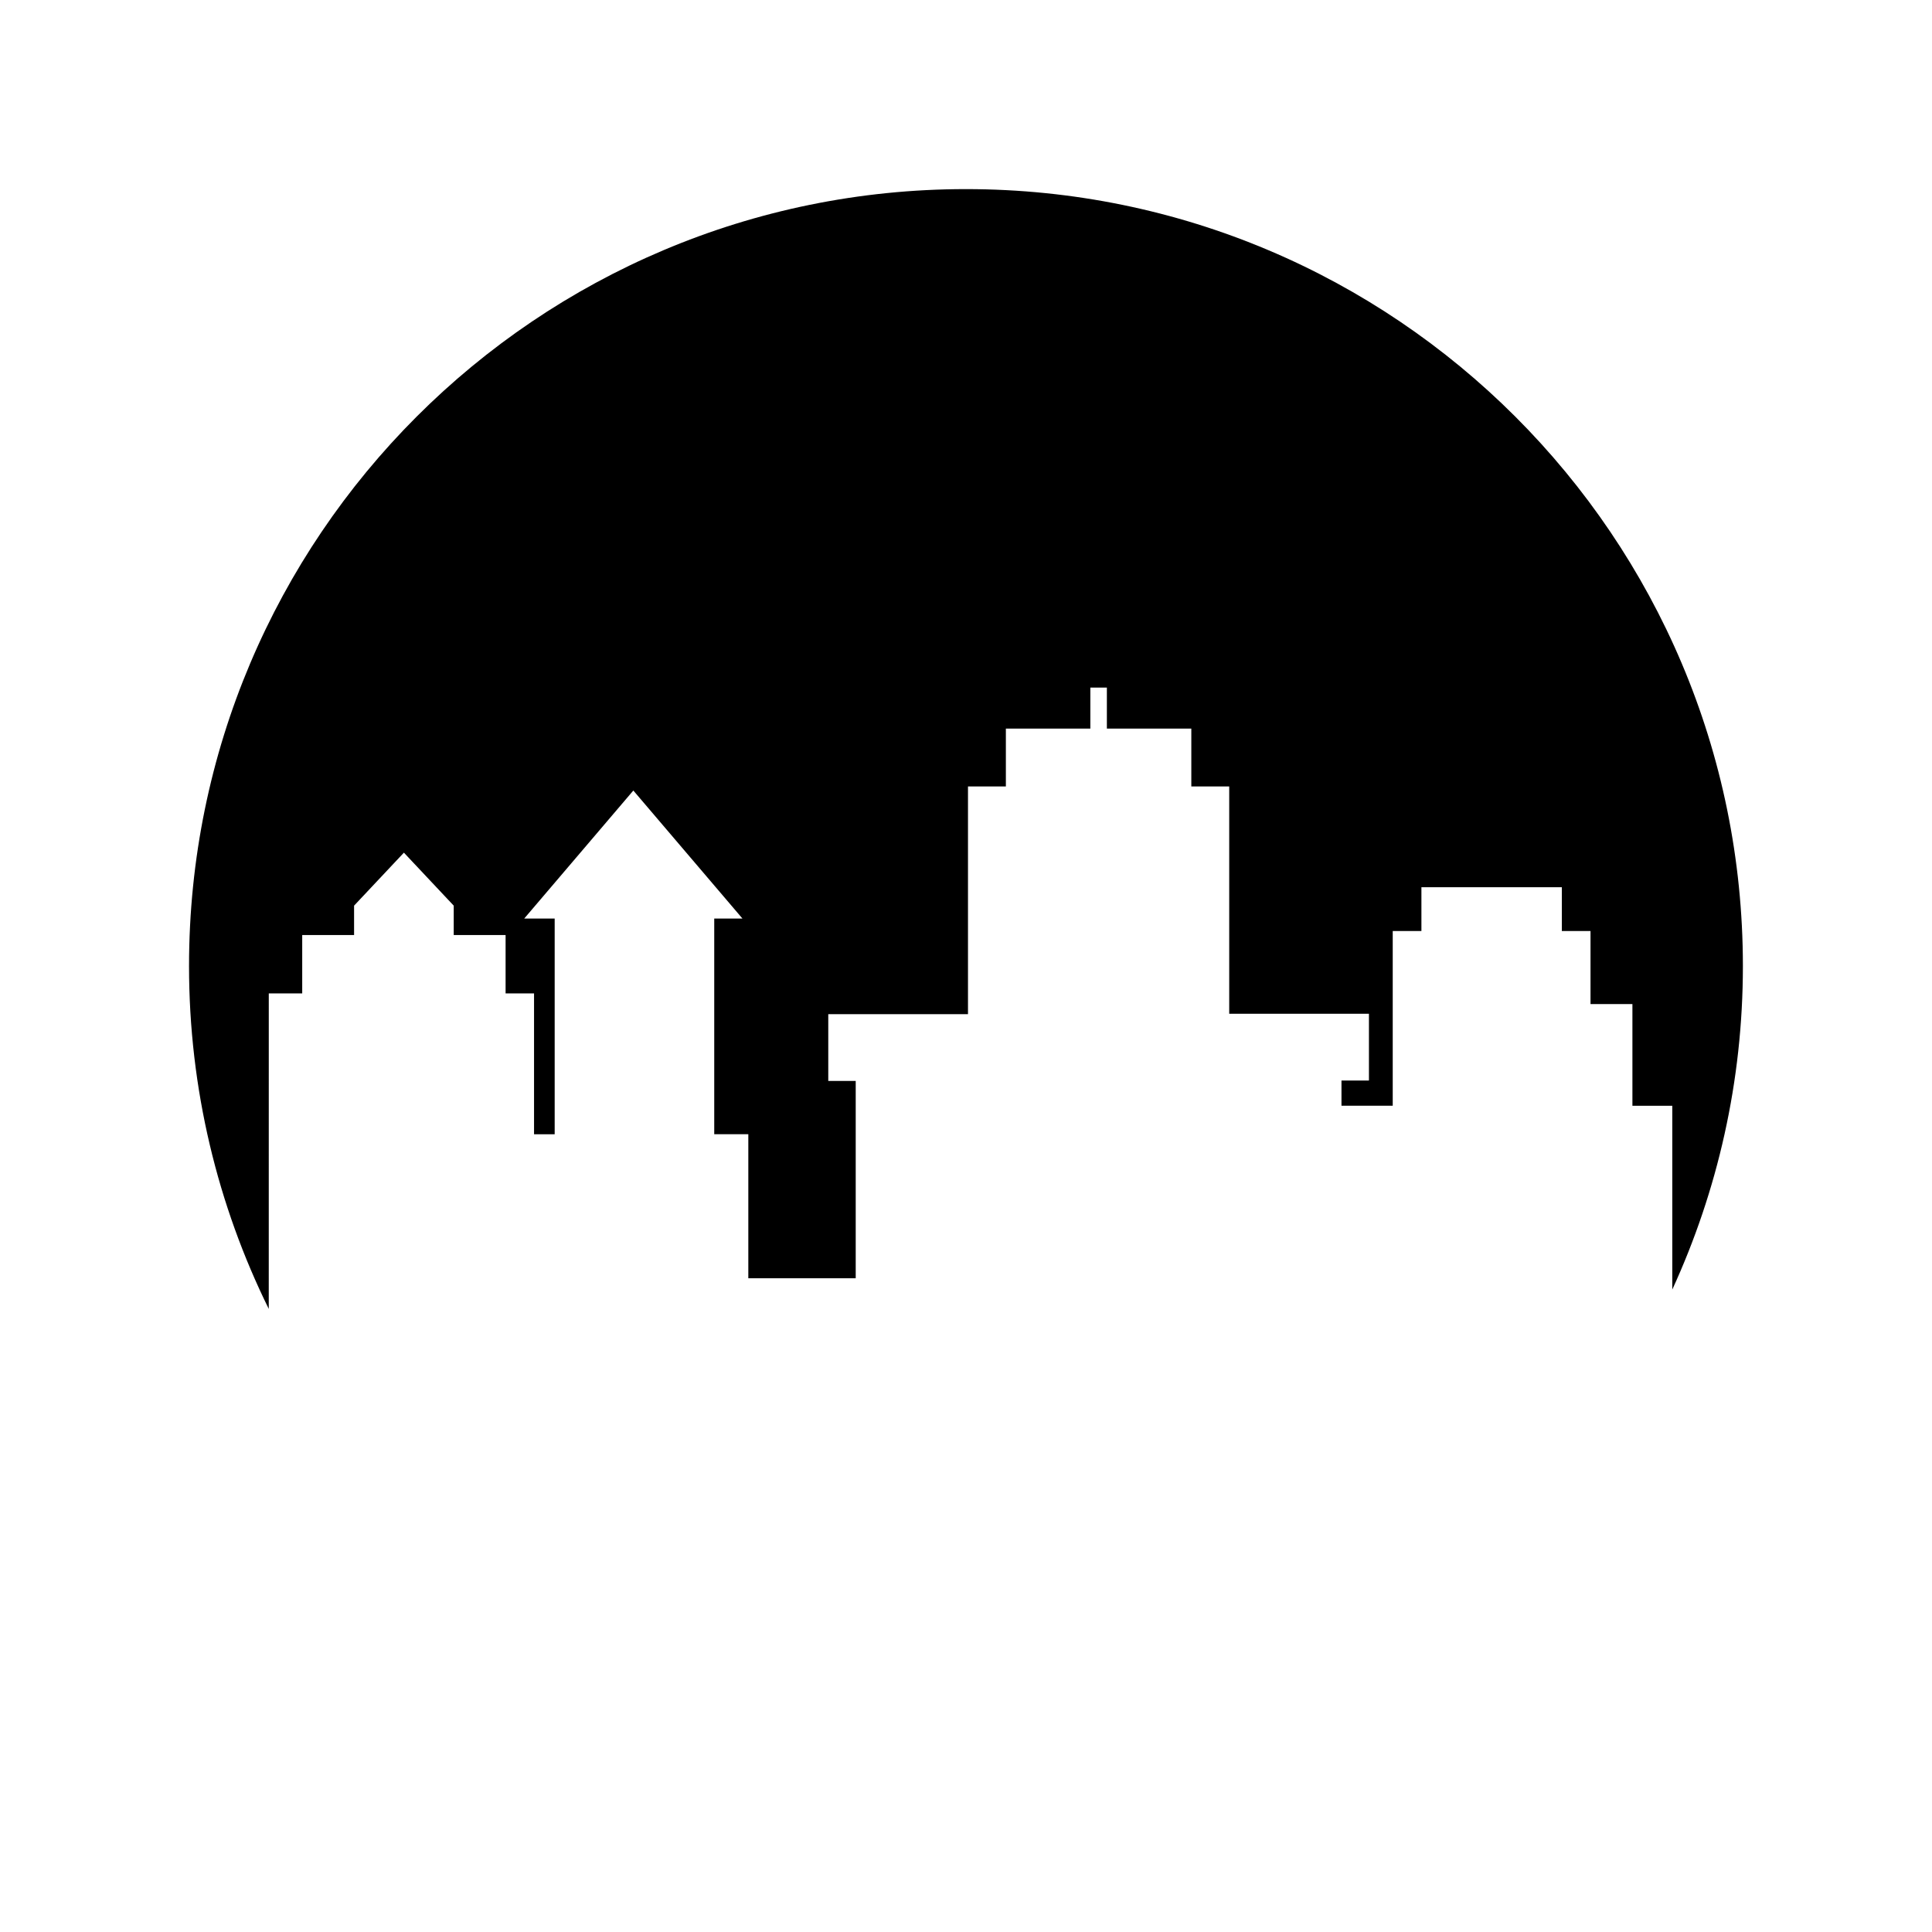 <?xml version="1.0" encoding="UTF-8"?>
<!-- Uploaded to: SVG Repo, www.svgrepo.com, Generator: SVG Repo Mixer Tools -->
<svg fill="#000000" width="800px" height="800px" version="1.1" viewBox="144 144 512 512" xmlns="http://www.w3.org/2000/svg">
 <path d="m215.23 407.26h8.859v-15.461h13.746v-7.793l13.203-14.043 13.203 14.043v7.793h13.746v15.461h7.539v37.328h5.469v-57.16h-8.074l28.918-33.93 28.922 33.93h-7.481v57.156h9.031v38.164h28.461v-52.285h-7.273v-17.699h37.027v-60.352h10.039v-15.328h22.387v-10.863h4.379v10.863h22.379v15.332h10.043v60.242h37.027v17.699h-7.277v6.676h13.582v-46.297h7.602v-11.609h37.211v11.609h7.602v19.348h11.105v26.953h10.566v48.707c11.98-26.109 18.711-55.129 18.711-85.738 0-113.71-92.184-205.89-205.89-205.89-113.71 0-205.9 92.184-205.9 205.89 0 32.625 7.621 63.457 21.129 90.867z"/>
</svg>